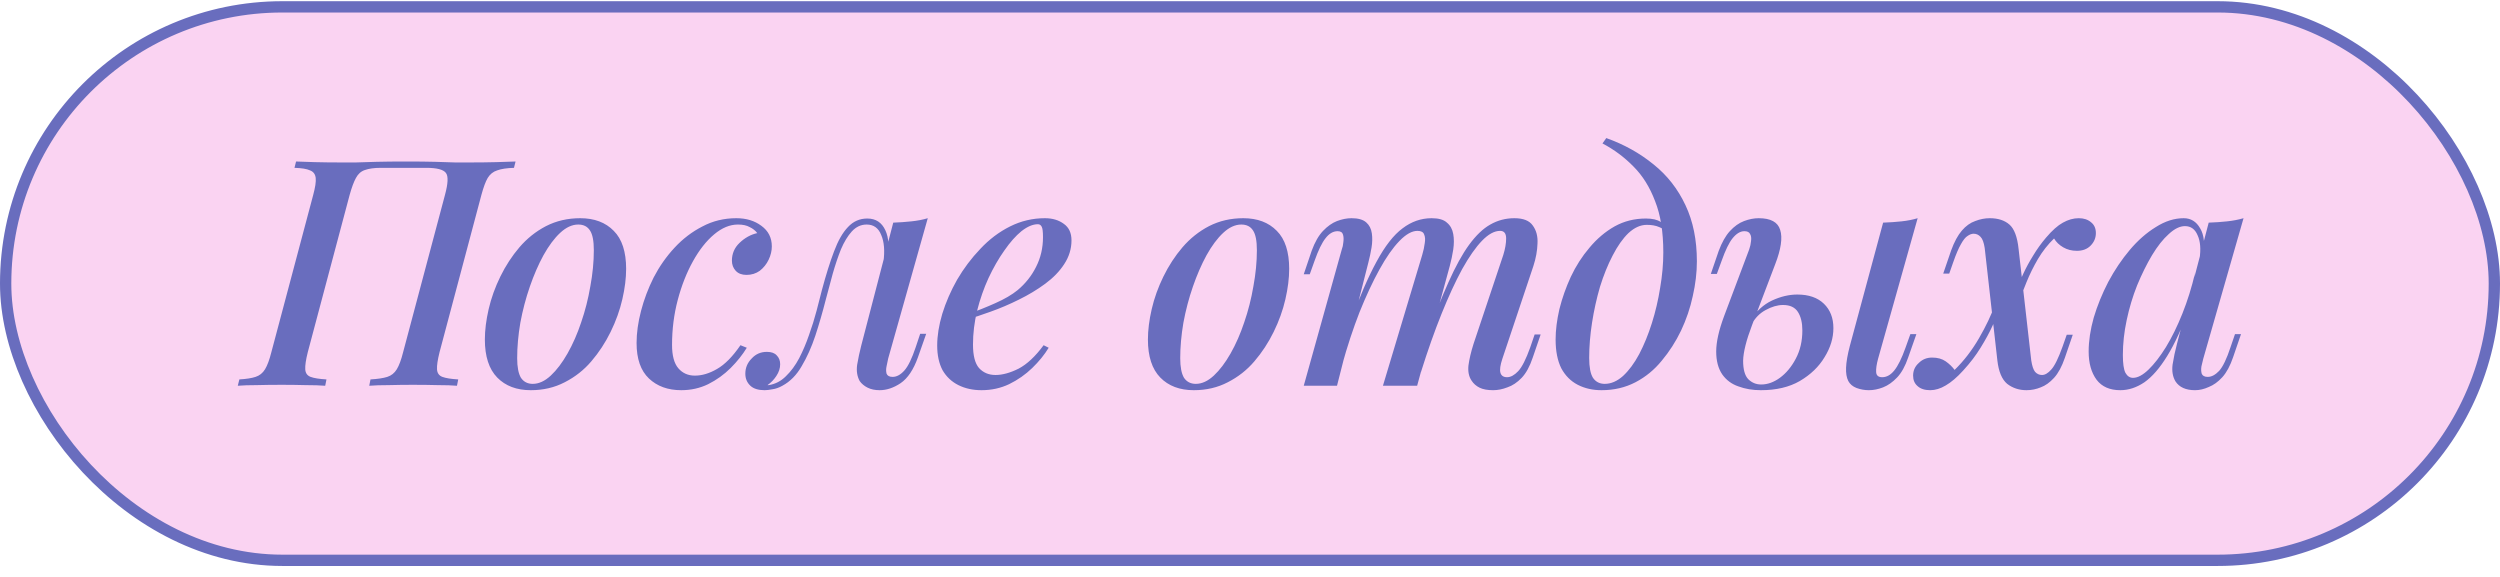 <?xml version="1.0" encoding="UTF-8"?> <svg xmlns="http://www.w3.org/2000/svg" width="221" height="51" viewBox="0 0 221 51" fill="none"><rect x="0.5" y="0.606" width="220" height="48.926" rx="24.463" fill="#FAD3F2" stroke="#696DBE"></rect><path d="M35.888 14.277C36.915 14.277 37.773 14.286 38.464 14.305C39.155 14.323 39.743 14.342 40.228 14.361C40.732 14.361 41.199 14.361 41.628 14.361C42.431 14.361 43.177 14.351 43.868 14.333C44.559 14.314 45.128 14.295 45.576 14.277L45.436 14.837C44.801 14.855 44.307 14.93 43.952 15.061C43.597 15.173 43.317 15.397 43.112 15.733C42.925 16.05 42.739 16.554 42.552 17.245L38.856 31.133C38.688 31.805 38.613 32.309 38.632 32.645C38.651 32.981 38.809 33.205 39.108 33.317C39.407 33.429 39.873 33.503 40.508 33.541L40.396 34.101C39.967 34.063 39.407 34.045 38.716 34.045C38.025 34.026 37.279 34.017 36.476 34.017C35.785 34.017 35.085 34.026 34.376 34.045C33.685 34.045 33.107 34.063 32.64 34.101L32.752 33.541C33.387 33.503 33.881 33.429 34.236 33.317C34.591 33.205 34.871 32.981 35.076 32.645C35.281 32.309 35.468 31.805 35.636 31.133L39.332 17.245C39.612 16.218 39.64 15.565 39.416 15.285C39.192 14.986 38.613 14.837 37.68 14.837H33.676C33.079 14.837 32.603 14.902 32.248 15.033C31.912 15.145 31.651 15.378 31.464 15.733C31.277 16.069 31.091 16.573 30.904 17.245L27.208 31.133C27.04 31.805 26.965 32.309 26.984 32.645C27.003 32.981 27.161 33.205 27.46 33.317C27.759 33.429 28.225 33.503 28.86 33.541L28.748 34.101C28.281 34.063 27.703 34.045 27.012 34.045C26.321 34.026 25.621 34.017 24.912 34.017C24.109 34.017 23.372 34.026 22.7 34.045C22.028 34.045 21.468 34.063 21.02 34.101L21.16 33.541C21.776 33.503 22.252 33.429 22.588 33.317C22.943 33.205 23.223 32.981 23.428 32.645C23.633 32.309 23.82 31.805 23.988 31.133L27.684 17.245C27.871 16.554 27.945 16.05 27.908 15.733C27.871 15.397 27.703 15.173 27.404 15.061C27.124 14.93 26.667 14.855 26.032 14.837L26.172 14.277C26.583 14.295 27.133 14.314 27.824 14.333C28.515 14.351 29.261 14.361 30.064 14.361C30.493 14.361 30.96 14.361 31.464 14.361C31.968 14.342 32.575 14.323 33.284 14.305C33.993 14.286 34.861 14.277 35.888 14.277ZM51.122 19.849C50.581 19.849 50.049 20.091 49.526 20.577C49.003 21.062 48.509 21.725 48.042 22.565C47.594 23.386 47.193 24.31 46.838 25.337C46.483 26.363 46.203 27.427 45.998 28.529C45.811 29.63 45.718 30.675 45.718 31.665C45.718 32.449 45.83 33.027 46.054 33.401C46.297 33.755 46.642 33.933 47.09 33.933C47.631 33.933 48.163 33.69 48.686 33.205C49.209 32.719 49.703 32.066 50.17 31.245C50.637 30.423 51.038 29.509 51.374 28.501C51.729 27.474 51.999 26.41 52.186 25.309C52.391 24.207 52.494 23.143 52.494 22.117C52.494 21.295 52.382 20.717 52.158 20.381C51.934 20.026 51.589 19.849 51.122 19.849ZM42.862 30.013C42.862 29.191 42.974 28.295 43.198 27.325C43.422 26.354 43.767 25.393 44.234 24.441C44.701 23.489 45.261 22.63 45.914 21.865C46.586 21.081 47.37 20.455 48.266 19.989C49.181 19.522 50.189 19.289 51.29 19.289C52.541 19.289 53.53 19.662 54.258 20.409C54.986 21.137 55.35 22.257 55.35 23.769C55.35 24.59 55.238 25.486 55.014 26.457C54.79 27.427 54.445 28.389 53.978 29.341C53.511 30.293 52.942 31.161 52.27 31.945C51.617 32.71 50.833 33.326 49.918 33.793C49.022 34.259 48.023 34.493 46.922 34.493C45.671 34.493 44.682 34.119 43.954 33.373C43.226 32.626 42.862 31.506 42.862 30.013ZM65.233 19.849C64.523 19.849 63.823 20.138 63.133 20.717C62.442 21.295 61.817 22.089 61.257 23.097C60.697 24.105 60.249 25.243 59.913 26.513C59.577 27.782 59.409 29.107 59.409 30.489C59.409 31.441 59.595 32.131 59.969 32.561C60.342 32.99 60.827 33.205 61.425 33.205C62.059 33.205 62.713 33.009 63.385 32.617C64.075 32.225 64.766 31.525 65.457 30.517L66.017 30.741C65.643 31.357 65.167 31.954 64.589 32.533C64.01 33.111 63.347 33.587 62.601 33.961C61.873 34.315 61.079 34.493 60.221 34.493C59.045 34.493 58.093 34.147 57.365 33.457C56.637 32.766 56.273 31.721 56.273 30.321C56.273 29.443 56.403 28.501 56.665 27.493C56.926 26.485 57.299 25.495 57.785 24.525C58.289 23.554 58.905 22.677 59.633 21.893C60.361 21.109 61.182 20.483 62.097 20.017C63.011 19.531 64.01 19.289 65.093 19.289C65.97 19.289 66.707 19.513 67.305 19.961C67.921 20.409 68.229 21.015 68.229 21.781C68.229 22.173 68.135 22.565 67.949 22.957C67.762 23.349 67.501 23.675 67.165 23.937C66.829 24.179 66.437 24.301 65.989 24.301C65.578 24.301 65.261 24.179 65.037 23.937C64.813 23.694 64.701 23.395 64.701 23.041C64.701 22.425 64.925 21.902 65.373 21.473C65.839 21.025 66.362 20.735 66.941 20.605C66.773 20.381 66.549 20.203 66.269 20.073C66.007 19.923 65.662 19.849 65.233 19.849ZM78.515 31.693C78.478 31.879 78.431 32.103 78.375 32.365C78.319 32.607 78.319 32.831 78.375 33.037C78.45 33.223 78.627 33.317 78.907 33.317C79.262 33.317 79.607 33.13 79.943 32.757C80.279 32.383 80.615 31.693 80.951 30.685L81.343 29.509H81.875L81.147 31.581C80.755 32.682 80.242 33.447 79.607 33.877C78.991 34.287 78.375 34.493 77.759 34.493C77.349 34.493 76.994 34.418 76.695 34.269C76.397 34.119 76.163 33.923 75.995 33.681C75.771 33.27 75.697 32.794 75.771 32.253C75.865 31.693 75.986 31.123 76.135 30.545L78.963 19.681C79.505 19.662 80.037 19.625 80.559 19.569C81.101 19.513 81.586 19.419 82.015 19.289L78.515 31.693ZM67.959 34.045C68.538 33.951 69.042 33.69 69.471 33.261C69.919 32.831 70.311 32.299 70.647 31.665C70.983 31.011 71.273 30.33 71.515 29.621C71.777 28.893 72.001 28.174 72.187 27.465C72.374 26.755 72.533 26.139 72.663 25.617C73.018 24.291 73.373 23.162 73.727 22.229C74.082 21.277 74.493 20.558 74.959 20.073C75.426 19.569 75.995 19.317 76.667 19.317C77.414 19.317 77.946 19.662 78.263 20.353C78.581 21.025 78.627 21.902 78.403 22.985L78.095 23.153C78.226 22.163 78.161 21.37 77.899 20.773C77.657 20.157 77.227 19.849 76.611 19.849C76.107 19.849 75.669 20.054 75.295 20.465C74.941 20.857 74.623 21.379 74.343 22.033C74.082 22.686 73.839 23.405 73.615 24.189C73.41 24.973 73.205 25.738 72.999 26.485C72.719 27.586 72.411 28.65 72.075 29.677C71.739 30.685 71.338 31.581 70.871 32.365C70.423 33.149 69.854 33.727 69.163 34.101C68.865 34.269 68.575 34.371 68.295 34.409C68.015 34.465 67.782 34.493 67.595 34.493C67.035 34.493 66.615 34.362 66.335 34.101C66.037 33.821 65.887 33.466 65.887 33.037C65.887 32.514 66.074 32.066 66.447 31.693C66.802 31.301 67.25 31.105 67.791 31.105C68.183 31.105 68.473 31.207 68.659 31.413C68.865 31.618 68.967 31.879 68.967 32.197C68.967 32.551 68.855 32.897 68.631 33.233C68.426 33.55 68.165 33.821 67.847 34.045C67.866 34.045 67.885 34.045 67.903 34.045C67.922 34.045 67.941 34.045 67.959 34.045ZM85.396 27.829C86.348 27.493 87.216 27.147 88 26.793C88.803 26.438 89.456 26.055 89.96 25.645C90.651 25.066 91.192 24.385 91.584 23.601C91.995 22.798 92.2 21.921 92.2 20.969C92.2 20.483 92.163 20.175 92.088 20.045C92.013 19.895 91.901 19.821 91.752 19.821C91.304 19.821 90.819 20.026 90.296 20.437C89.792 20.847 89.288 21.417 88.784 22.145C88.28 22.854 87.813 23.666 87.384 24.581C86.973 25.477 86.637 26.438 86.376 27.465C86.133 28.473 86.012 29.471 86.012 30.461C86.012 31.431 86.189 32.122 86.544 32.533C86.917 32.943 87.403 33.149 88 33.149C88.616 33.149 89.297 32.962 90.044 32.589C90.791 32.197 91.528 31.506 92.256 30.517L92.704 30.741C92.331 31.357 91.845 31.954 91.248 32.533C90.651 33.111 89.969 33.587 89.204 33.961C88.457 34.315 87.645 34.493 86.768 34.493C86.003 34.493 85.321 34.343 84.724 34.045C84.127 33.746 83.66 33.307 83.324 32.729C83.007 32.131 82.848 31.403 82.848 30.545C82.848 29.686 82.997 28.753 83.296 27.745C83.613 26.718 84.052 25.71 84.612 24.721C85.191 23.731 85.872 22.826 86.656 22.005C87.44 21.165 88.317 20.502 89.288 20.017C90.259 19.531 91.285 19.289 92.368 19.289C93.04 19.289 93.6 19.457 94.048 19.793C94.496 20.11 94.72 20.595 94.72 21.249C94.72 21.995 94.505 22.695 94.076 23.349C93.665 23.983 93.105 24.562 92.396 25.085C91.687 25.607 90.912 26.074 90.072 26.485C89.251 26.895 88.42 27.25 87.58 27.549C86.759 27.847 86.021 28.09 85.368 28.277L85.396 27.829ZM109.736 19.849C109.195 19.849 108.663 20.091 108.14 20.577C107.617 21.062 107.123 21.725 106.656 22.565C106.208 23.386 105.807 24.31 105.452 25.337C105.097 26.363 104.817 27.427 104.612 28.529C104.425 29.63 104.332 30.675 104.332 31.665C104.332 32.449 104.444 33.027 104.668 33.401C104.911 33.755 105.256 33.933 105.704 33.933C106.245 33.933 106.777 33.69 107.3 33.205C107.823 32.719 108.317 32.066 108.784 31.245C109.251 30.423 109.652 29.509 109.988 28.501C110.343 27.474 110.613 26.41 110.8 25.309C111.005 24.207 111.108 23.143 111.108 22.117C111.108 21.295 110.996 20.717 110.772 20.381C110.548 20.026 110.203 19.849 109.736 19.849ZM101.476 30.013C101.476 29.191 101.588 28.295 101.812 27.325C102.036 26.354 102.381 25.393 102.848 24.441C103.315 23.489 103.875 22.63 104.528 21.865C105.2 21.081 105.984 20.455 106.88 19.989C107.795 19.522 108.803 19.289 109.904 19.289C111.155 19.289 112.144 19.662 112.872 20.409C113.6 21.137 113.964 22.257 113.964 23.769C113.964 24.59 113.852 25.486 113.628 26.457C113.404 27.427 113.059 28.389 112.592 29.341C112.125 30.293 111.556 31.161 110.884 31.945C110.231 32.71 109.447 33.326 108.532 33.793C107.636 34.259 106.637 34.493 105.536 34.493C104.285 34.493 103.296 34.119 102.568 33.373C101.84 32.626 101.476 31.506 101.476 30.013ZM118.191 34.101H115.251L118.611 22.061C118.685 21.874 118.732 21.659 118.751 21.417C118.788 21.155 118.779 20.931 118.723 20.745C118.667 20.539 118.508 20.437 118.247 20.437C117.855 20.437 117.5 20.642 117.183 21.053C116.865 21.445 116.539 22.117 116.203 23.069L115.783 24.245H115.251L115.951 22.173C116.231 21.407 116.567 20.819 116.959 20.409C117.351 19.998 117.761 19.709 118.191 19.541C118.639 19.373 119.068 19.289 119.479 19.289C120.057 19.289 120.487 19.41 120.767 19.653C121.047 19.895 121.215 20.222 121.271 20.633C121.327 21.025 121.317 21.445 121.243 21.893C121.168 22.341 121.075 22.779 120.963 23.209L118.191 34.101ZM125.723 22.537C125.835 22.163 125.909 21.818 125.947 21.501C126.003 21.183 125.984 20.922 125.891 20.717C125.816 20.511 125.62 20.409 125.303 20.409C124.817 20.409 124.285 20.707 123.707 21.305C123.128 21.902 122.54 22.742 121.943 23.825C121.345 24.907 120.757 26.167 120.179 27.605C119.619 29.042 119.105 30.601 118.639 32.281L119.311 28.641C120.151 26.326 120.944 24.487 121.691 23.125C122.437 21.743 123.203 20.763 123.987 20.185C124.771 19.587 125.629 19.289 126.563 19.289C127.179 19.289 127.627 19.419 127.907 19.681C128.205 19.923 128.392 20.259 128.467 20.689C128.541 21.099 128.541 21.557 128.467 22.061C128.392 22.546 128.289 23.031 128.159 23.517L125.275 34.101H122.251L125.723 22.537ZM132.891 22.537C133.059 21.995 133.143 21.51 133.143 21.081C133.143 20.633 132.965 20.409 132.611 20.409C132.107 20.409 131.575 20.698 131.015 21.277C130.455 21.855 129.867 22.695 129.251 23.797C128.653 24.898 128.047 26.214 127.431 27.745C126.815 29.275 126.208 30.993 125.611 32.897L126.059 29.985C126.768 27.987 127.431 26.307 128.047 24.945C128.663 23.563 129.269 22.462 129.867 21.641C130.483 20.801 131.108 20.203 131.743 19.849C132.396 19.475 133.105 19.289 133.871 19.289C134.655 19.289 135.196 19.503 135.495 19.933C135.812 20.362 135.952 20.894 135.915 21.529C135.896 22.163 135.775 22.826 135.551 23.517L132.807 31.721C132.62 32.281 132.564 32.691 132.639 32.953C132.713 33.214 132.909 33.345 133.227 33.345C133.544 33.345 133.871 33.167 134.207 32.813C134.543 32.458 134.897 31.758 135.271 30.713L135.663 29.565H136.195L135.495 31.609C135.233 32.393 134.907 32.99 134.515 33.401C134.123 33.811 133.703 34.091 133.255 34.241C132.825 34.409 132.405 34.493 131.995 34.493C131.491 34.493 131.089 34.418 130.791 34.269C130.492 34.119 130.259 33.914 130.091 33.653C129.848 33.298 129.755 32.85 129.811 32.309C129.885 31.749 130.035 31.114 130.259 30.405L132.891 22.537ZM147.036 22.313C147.036 20.502 146.794 18.99 146.308 17.777C145.842 16.545 145.207 15.527 144.404 14.725C143.602 13.903 142.687 13.222 141.66 12.681L141.996 12.205C143.564 12.765 144.955 13.539 146.168 14.529C147.382 15.499 148.324 16.703 148.996 18.141C149.668 19.559 150.004 21.211 150.004 23.097C150.004 24.086 149.883 25.113 149.64 26.177C149.416 27.222 149.071 28.239 148.604 29.229C148.138 30.199 147.568 31.086 146.896 31.889C146.243 32.691 145.468 33.326 144.572 33.793C143.676 34.259 142.678 34.493 141.576 34.493C140.792 34.493 140.092 34.334 139.476 34.017C138.86 33.699 138.375 33.214 138.02 32.561C137.684 31.889 137.516 31.039 137.516 30.013C137.516 29.191 137.628 28.295 137.852 27.325C138.095 26.354 138.431 25.402 138.86 24.469C139.308 23.517 139.859 22.658 140.512 21.893C141.166 21.109 141.903 20.483 142.724 20.017C143.564 19.55 144.488 19.317 145.496 19.317C146.075 19.317 146.514 19.419 146.812 19.625C147.111 19.811 147.372 20.026 147.596 20.269L147.4 20.605C147.214 20.362 146.971 20.185 146.672 20.073C146.374 19.942 146.01 19.877 145.58 19.877C145.02 19.877 144.479 20.119 143.956 20.605C143.452 21.09 142.986 21.753 142.556 22.593C142.127 23.414 141.754 24.338 141.436 25.365C141.138 26.391 140.904 27.446 140.736 28.529C140.568 29.611 140.484 30.647 140.484 31.637C140.484 32.458 140.596 33.046 140.82 33.401C141.063 33.755 141.408 33.933 141.856 33.933C142.416 33.933 142.958 33.699 143.48 33.233C144.003 32.747 144.479 32.103 144.908 31.301C145.338 30.479 145.711 29.565 146.028 28.557C146.346 27.549 146.588 26.513 146.756 25.449C146.943 24.366 147.036 23.321 147.036 22.313ZM166.02 31.721C165.889 32.206 165.833 32.598 165.852 32.897C165.87 33.195 166.048 33.345 166.384 33.345C166.776 33.345 167.13 33.149 167.448 32.757C167.784 32.346 168.12 31.665 168.456 30.713L168.876 29.537H169.408L168.68 31.609C168.418 32.374 168.092 32.962 167.7 33.373C167.308 33.783 166.897 34.073 166.468 34.241C166.038 34.409 165.618 34.493 165.208 34.493C164.834 34.493 164.47 34.427 164.116 34.297C163.78 34.166 163.537 33.961 163.388 33.681C163.238 33.382 163.173 32.99 163.192 32.505C163.21 32.001 163.322 31.357 163.528 30.573L166.468 19.681C167.028 19.662 167.569 19.625 168.092 19.569C168.614 19.513 169.09 19.419 169.52 19.289L166.02 31.721ZM158.88 26.037C159.888 26.037 160.672 26.307 161.232 26.849C161.792 27.39 162.072 28.109 162.072 29.005C162.072 29.882 161.81 30.741 161.288 31.581C160.784 32.421 160.056 33.121 159.104 33.681C158.17 34.222 157.022 34.493 155.66 34.493C154.932 34.493 154.269 34.381 153.672 34.157C153.074 33.951 152.598 33.597 152.244 33.093C151.889 32.57 151.712 31.898 151.712 31.077C151.712 30.237 151.945 29.191 152.412 27.941L154.624 22.061C154.717 21.799 154.773 21.547 154.792 21.305C154.829 21.043 154.801 20.838 154.708 20.689C154.633 20.521 154.465 20.437 154.204 20.437C153.849 20.437 153.504 20.642 153.168 21.053C152.85 21.445 152.524 22.117 152.188 23.069L151.768 24.217H151.236L151.936 22.173C152.216 21.426 152.542 20.847 152.916 20.437C153.308 20.007 153.728 19.709 154.176 19.541C154.624 19.373 155.053 19.289 155.464 19.289C156.528 19.289 157.162 19.634 157.368 20.325C157.592 21.015 157.442 22.033 156.92 23.377L154.876 28.753C154.372 30.078 154.11 31.123 154.092 31.889C154.092 32.654 154.241 33.195 154.54 33.513C154.857 33.83 155.24 33.989 155.688 33.989C156.248 33.989 156.798 33.793 157.34 33.401C157.9 32.99 158.366 32.43 158.74 31.721C159.132 30.993 159.328 30.153 159.328 29.201C159.328 28.529 159.197 27.987 158.936 27.577C158.674 27.166 158.236 26.961 157.62 26.961C157.134 26.961 156.621 27.11 156.08 27.409C155.557 27.689 155.146 28.109 154.848 28.669L154.736 28.305C155.258 27.502 155.893 26.923 156.64 26.569C157.405 26.214 158.152 26.037 158.88 26.037ZM179.563 31.861C179.637 32.346 179.749 32.682 179.899 32.869C180.067 33.055 180.272 33.149 180.515 33.149C180.776 33.149 181.047 32.99 181.327 32.673C181.625 32.355 181.961 31.674 182.335 30.629L182.699 29.593H183.231L182.531 31.637C182.269 32.402 181.952 32.99 181.579 33.401C181.205 33.811 180.813 34.091 180.403 34.241C179.992 34.409 179.572 34.493 179.143 34.493C178.489 34.493 177.92 34.306 177.435 33.933C176.968 33.541 176.679 32.85 176.567 31.861L175.447 21.921C175.372 21.435 175.251 21.109 175.083 20.941C174.915 20.754 174.709 20.661 174.467 20.661C174.299 20.661 174.121 20.726 173.935 20.857C173.748 20.969 173.552 21.211 173.347 21.585C173.141 21.939 172.917 22.462 172.675 23.153L172.311 24.189H171.779L172.479 22.145C172.759 21.379 173.076 20.791 173.431 20.381C173.785 19.97 174.177 19.69 174.607 19.541C175.036 19.373 175.465 19.289 175.895 19.289C176.623 19.289 177.201 19.475 177.631 19.849C178.06 20.222 178.331 20.941 178.443 22.005L179.563 31.861ZM181.579 21.081C181.037 21.603 180.561 22.21 180.151 22.901C179.759 23.573 179.423 24.254 179.143 24.945C178.863 25.635 178.62 26.261 178.415 26.821C178.415 26.821 178.321 26.821 178.135 26.821C177.948 26.802 177.855 26.793 177.855 26.793C177.967 26.457 178.097 26.065 178.247 25.617C178.415 25.169 178.62 24.693 178.863 24.189C179.105 23.666 179.395 23.134 179.731 22.593C180.067 22.033 180.449 21.501 180.879 20.997C181.42 20.362 181.915 19.923 182.363 19.681C182.829 19.419 183.296 19.289 183.763 19.289C184.211 19.289 184.575 19.41 184.855 19.653C185.135 19.877 185.275 20.194 185.275 20.605C185.275 21.034 185.116 21.407 184.799 21.725C184.5 22.023 184.099 22.173 183.595 22.173C183.147 22.173 182.745 22.07 182.391 21.865C182.036 21.659 181.765 21.398 181.579 21.081ZM172.787 32.701C173.608 31.898 174.327 30.965 174.943 29.901C175.559 28.837 176.025 27.857 176.343 26.961C176.343 26.961 176.427 26.979 176.595 27.017C176.763 27.035 176.847 27.045 176.847 27.045C176.66 27.567 176.427 28.146 176.147 28.781C175.867 29.397 175.512 30.05 175.083 30.741C174.672 31.413 174.159 32.085 173.543 32.757C173.001 33.354 172.488 33.793 172.003 34.073C171.536 34.353 171.079 34.493 170.631 34.493C170.145 34.493 169.772 34.371 169.511 34.129C169.249 33.905 169.119 33.597 169.119 33.205C169.119 32.757 169.287 32.383 169.623 32.085C169.94 31.767 170.332 31.609 170.799 31.609C171.284 31.609 171.685 31.721 172.003 31.945C172.32 32.169 172.581 32.421 172.787 32.701ZM188.557 33.401C188.968 33.401 189.425 33.158 189.929 32.673C190.433 32.187 190.946 31.525 191.469 30.685C191.992 29.826 192.477 28.837 192.925 27.717C193.373 26.597 193.746 25.402 194.045 24.133L193.541 27.185C192.906 28.958 192.253 30.386 191.581 31.469C190.928 32.533 190.256 33.307 189.565 33.793C188.874 34.259 188.165 34.493 187.437 34.493C186.504 34.493 185.804 34.185 185.337 33.569C184.87 32.934 184.637 32.103 184.637 31.077C184.637 30.143 184.786 29.145 185.085 28.081C185.402 27.017 185.832 25.962 186.373 24.917C186.933 23.871 187.568 22.929 188.277 22.089C188.986 21.249 189.752 20.577 190.573 20.073C191.394 19.55 192.216 19.289 193.037 19.289C193.672 19.289 194.157 19.587 194.493 20.185C194.848 20.763 194.932 21.613 194.745 22.733L194.437 22.901C194.568 22.023 194.512 21.323 194.269 20.801C194.045 20.259 193.672 19.989 193.149 19.989C192.701 19.989 192.225 20.222 191.721 20.689C191.217 21.137 190.722 21.762 190.237 22.565C189.77 23.349 189.332 24.235 188.921 25.225C188.529 26.214 188.221 27.241 187.997 28.305C187.773 29.35 187.661 30.377 187.661 31.385C187.661 32.131 187.736 32.654 187.885 32.953C188.053 33.251 188.277 33.401 188.557 33.401ZM195.249 19.681C195.809 19.662 196.35 19.625 196.873 19.569C197.396 19.513 197.881 19.419 198.329 19.289L194.773 31.693C194.717 31.898 194.661 32.131 194.605 32.393C194.568 32.635 194.577 32.85 194.633 33.037C194.708 33.223 194.885 33.317 195.165 33.317C195.501 33.317 195.837 33.139 196.173 32.785C196.509 32.411 196.845 31.711 197.181 30.685L197.573 29.537H198.105L197.405 31.581C197.144 32.346 196.826 32.934 196.453 33.345C196.08 33.755 195.678 34.045 195.249 34.213C194.838 34.399 194.437 34.493 194.045 34.493C193.224 34.493 192.645 34.231 192.309 33.709C192.066 33.298 191.982 32.803 192.057 32.225C192.15 31.627 192.281 31.011 192.449 30.377L195.249 19.681Z" fill="#696DBE"></path></svg> 